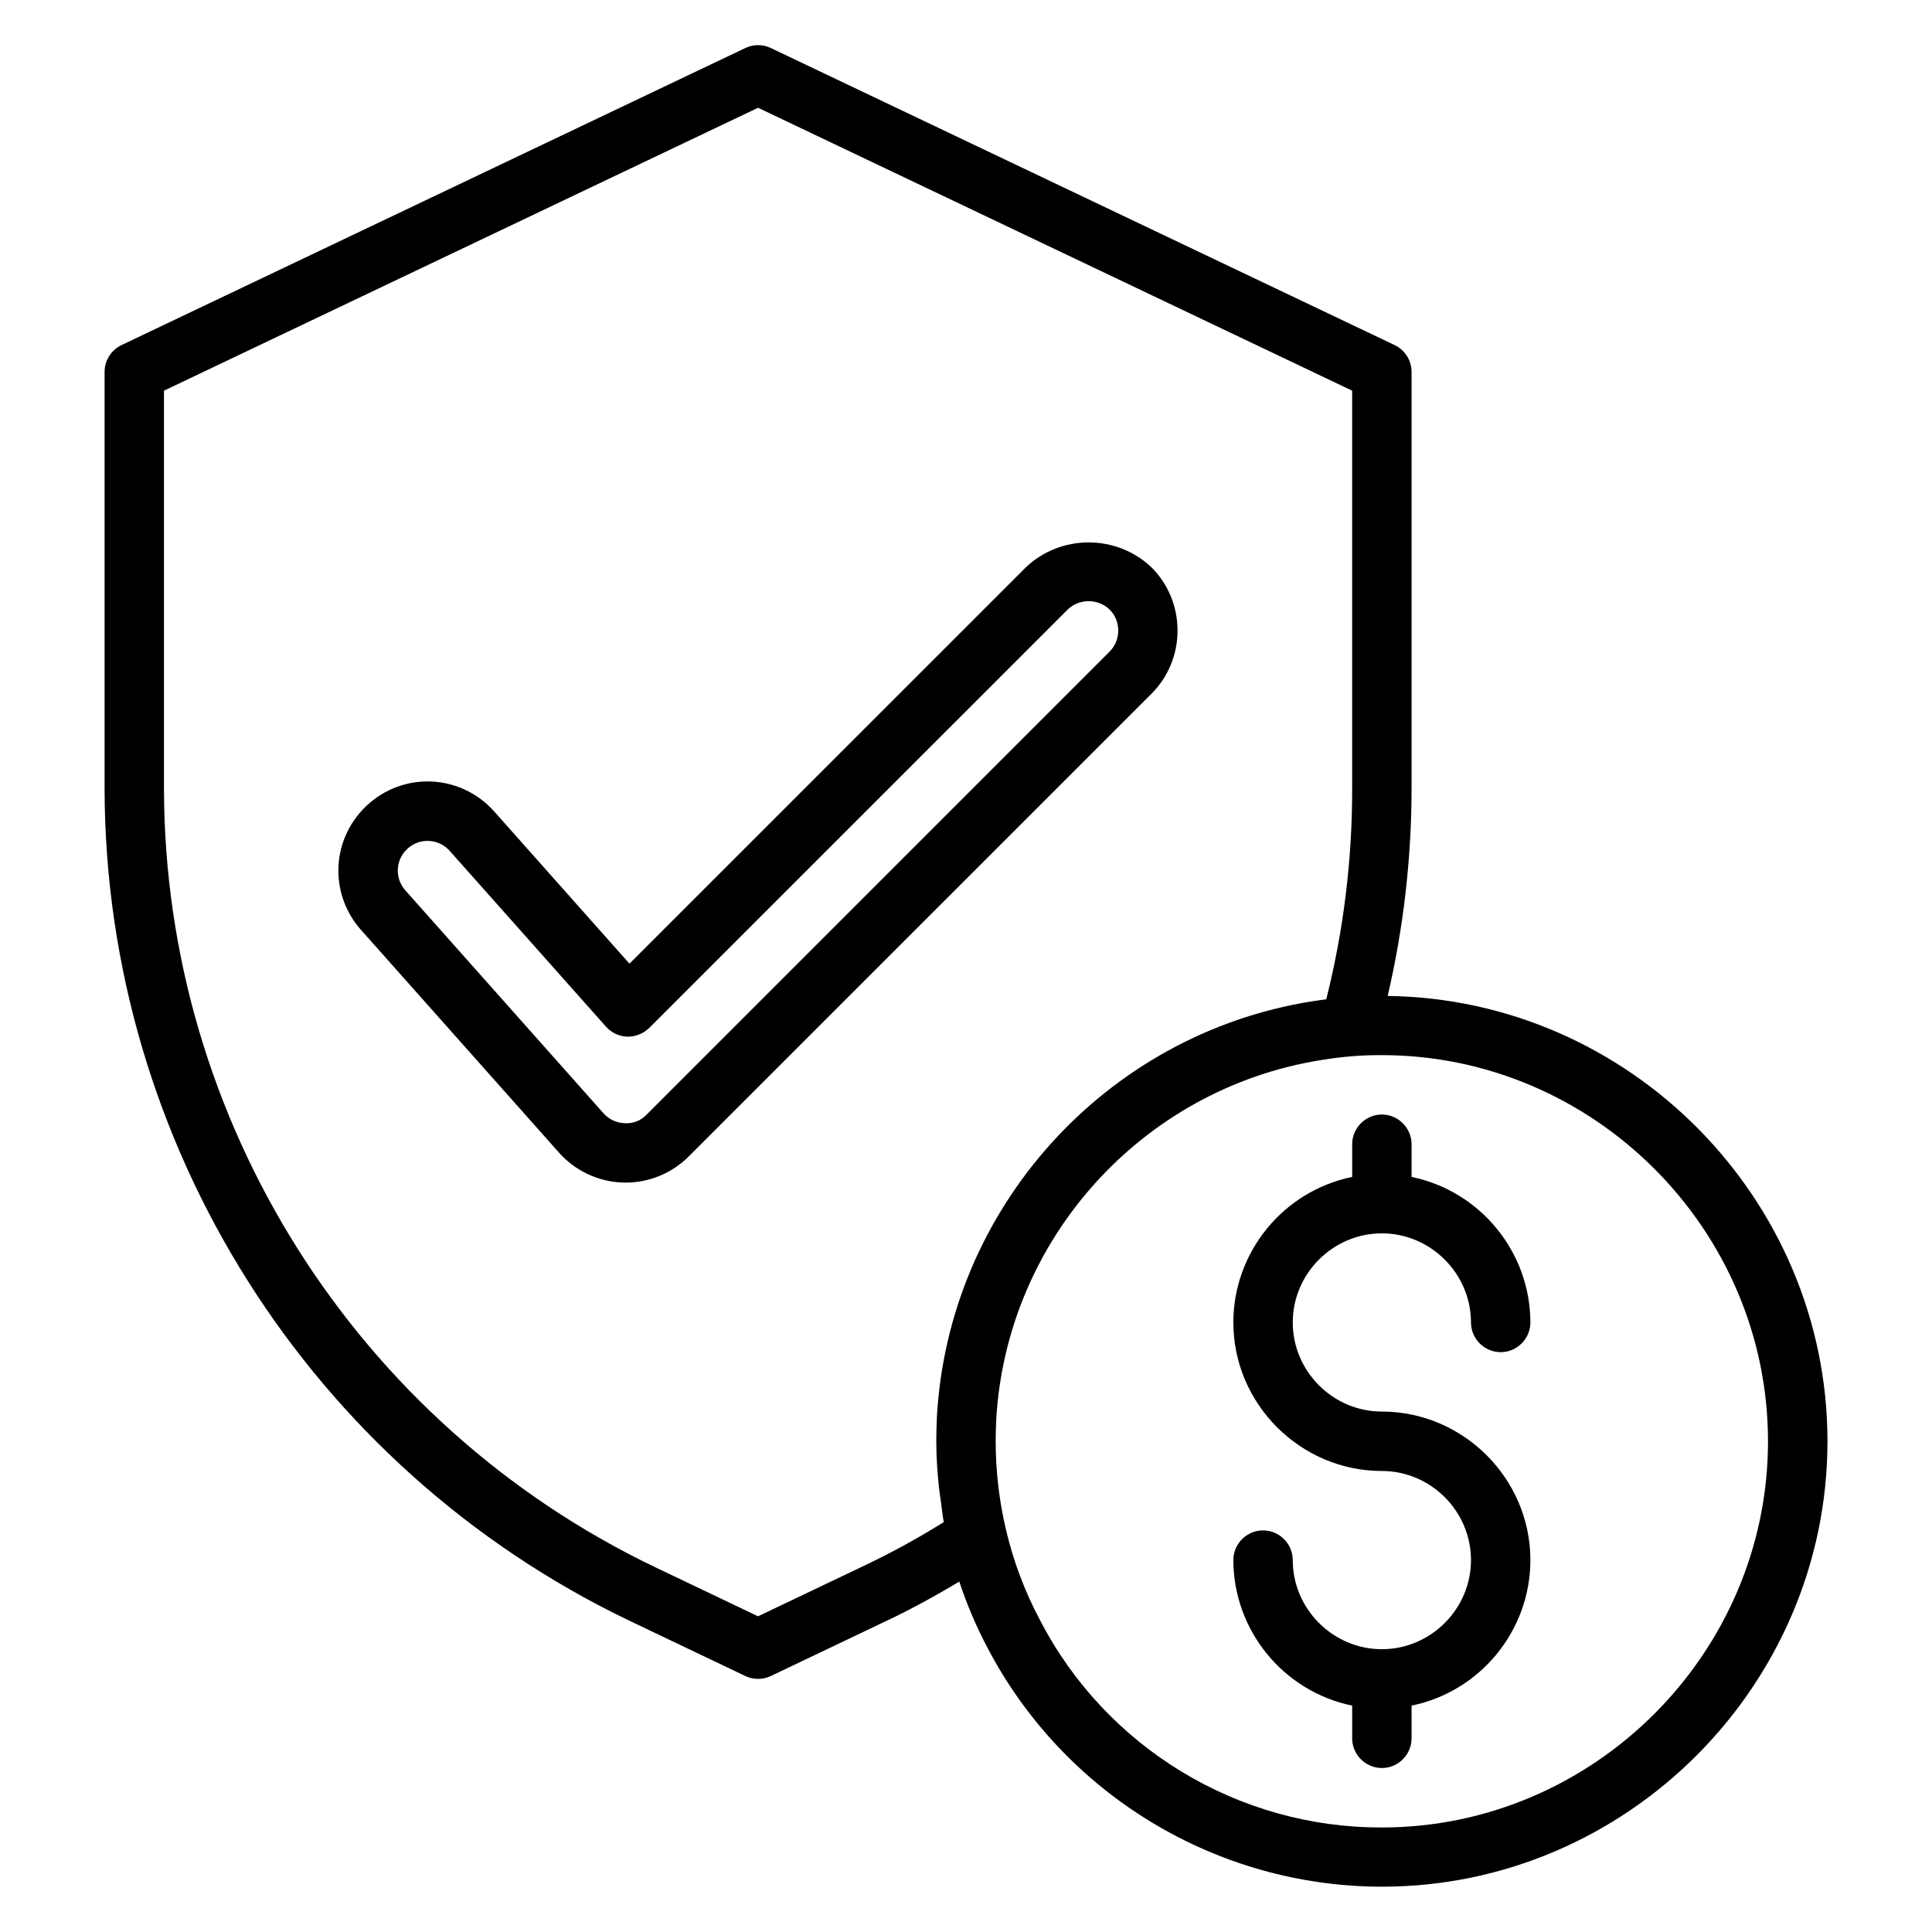 <?xml version="1.0" encoding="UTF-8"?>
<!-- Uploaded to: SVG Find, www.svgrepo.com, Generator: SVG Find Mixer Tools -->
<svg fill="#000000" width="800px" height="800px" version="1.1" viewBox="144 144 512 512" xmlns="http://www.w3.org/2000/svg">
 <g>
  <path d="m510.21 470.85c12.949 0.016 23.602 10.664 23.617 23.613 0 4.324 3.551 7.875 7.871 7.875 4.32 0 7.871-3.551 7.871-7.875-0.023-18.625-13.25-34.816-31.488-38.562v-8.668c0-4.32-3.551-7.871-7.871-7.871-4.32 0-7.871 3.551-7.871 7.871v8.668c-18.258 3.731-31.488 19.93-31.488 38.562 0 21.594 17.766 39.363 39.359 39.363 12.957 0 23.617 10.656 23.617 23.613s-10.66 23.617-23.617 23.617-23.617-10.66-23.617-23.617c0-4.32-3.551-7.871-7.871-7.871s-7.871 3.551-7.871 7.871c0.023 18.625 13.246 34.82 31.488 38.566v8.668c0 4.32 3.551 7.871 7.871 7.871 4.32 0 7.871-3.551 7.871-7.871v-8.668c18.258-3.731 31.488-19.934 31.488-38.566 0-21.59-17.766-39.359-39.359-39.359-12.957 0-23.617-10.656-23.617-23.617 0-12.957 10.66-23.613 23.617-23.613z"/>
  <path d="m511.75 407.95c4.172-17.941 6.297-36.289 6.328-54.711v-110.68c0-3.031-1.746-5.801-4.484-7.109l-165.31-78.719c-2.144-1.023-4.629-1.023-6.766 0l-165.31 78.719c-2.738 1.309-4.492 4.078-4.492 7.109v110.68c0.25 93.883 54.441 179.69 139.09 220.27l30.699 14.645c2.152 1.023 4.644 1.023 6.789 0l30.66-14.617c6.644-3.137 13.035-6.676 19.27-10.395 1.992 6.039 4.496 11.902 7.465 17.523 20.332 38.867 60.715 63.324 104.58 63.324 64.746 0 118.03-53.277 118.03-118.03 0-64.188-52.359-117.2-116.54-118.02zm-139.55 151.36-27.309 13.027-27.316-13.035c-79.191-37.961-129.89-118.24-130.12-206.06v-105.71l157.44-74.973 157.44 74.973v105.71c0.008 18.734-2.293 37.402-6.859 55.57-1.305 0.172-2.606 0.367-3.887 0.566-54.719 8.762-96.281 54.891-99.305 110.22-0.086 2.172-0.16 4.188-0.16 6.352 0.023 4.109 0.262 8.219 0.719 12.305 0.133 1.285 0.352 2.559 0.527 3.844 0.242 1.762 0.41 3.527 0.73 5.281-7.051 4.406-14.367 8.391-21.898 11.926zm138 68.984c-38.055 0.117-73.109-21.145-90.59-54.949-4.047-7.598-7.086-15.68-9.039-24.062-1.793-7.644-2.699-15.469-2.707-23.328 0-1.957 0.07-3.785 0.148-5.769 2.738-47.844 38.723-87.668 86.043-95.25 2.707-0.441 5.484-0.805 8.266-1.023l0.039-0.008c2.613-0.215 5.227-0.285 7.84-0.285 56.145 0 102.34 46.195 102.34 102.34 0 56.145-46.191 102.34-102.34 102.34z"/>
  <path d="m449.2 294.4c-9.289-8.871-24.105-8.871-33.395 0l-104.99 104.98-35.871-40.367c-4.481-5.035-10.914-7.926-17.66-7.926-12.957 0-23.613 10.668-23.613 23.625 0 5.777 2.125 11.367 5.965 15.688l52.516 59.07c4.32 4.859 10.461 7.723 16.965 7.922 0.227 0.008 0.449 0.016 0.684 0.016 6.258-0.008 12.273-2.496 16.703-6.922l122.7-122.69c9.148-9.172 9.141-24.23 0-33.395zm-11.133 22.262-122.69 122.7c-1.48 1.605-3.613 2.449-5.793 2.297-2.176-0.055-4.223-1.008-5.66-2.637l-52.516-59.078c-1.281-1.441-1.992-3.301-1.992-5.227 0-4.324 3.551-7.875 7.863-7.875 0.16 0 0.316 0 0.473 0.016 2.086 0.113 4.039 1.066 5.426 2.633l41.422 46.594c1.441 1.621 3.488 2.574 5.652 2.644 2.156 0.031 4.242-0.805 5.793-2.309l110.89-110.88c3.094-2.961 8.035-2.961 11.129 0 3.047 3.055 3.047 8.074 0 11.129z"/>
 </g>
</svg>